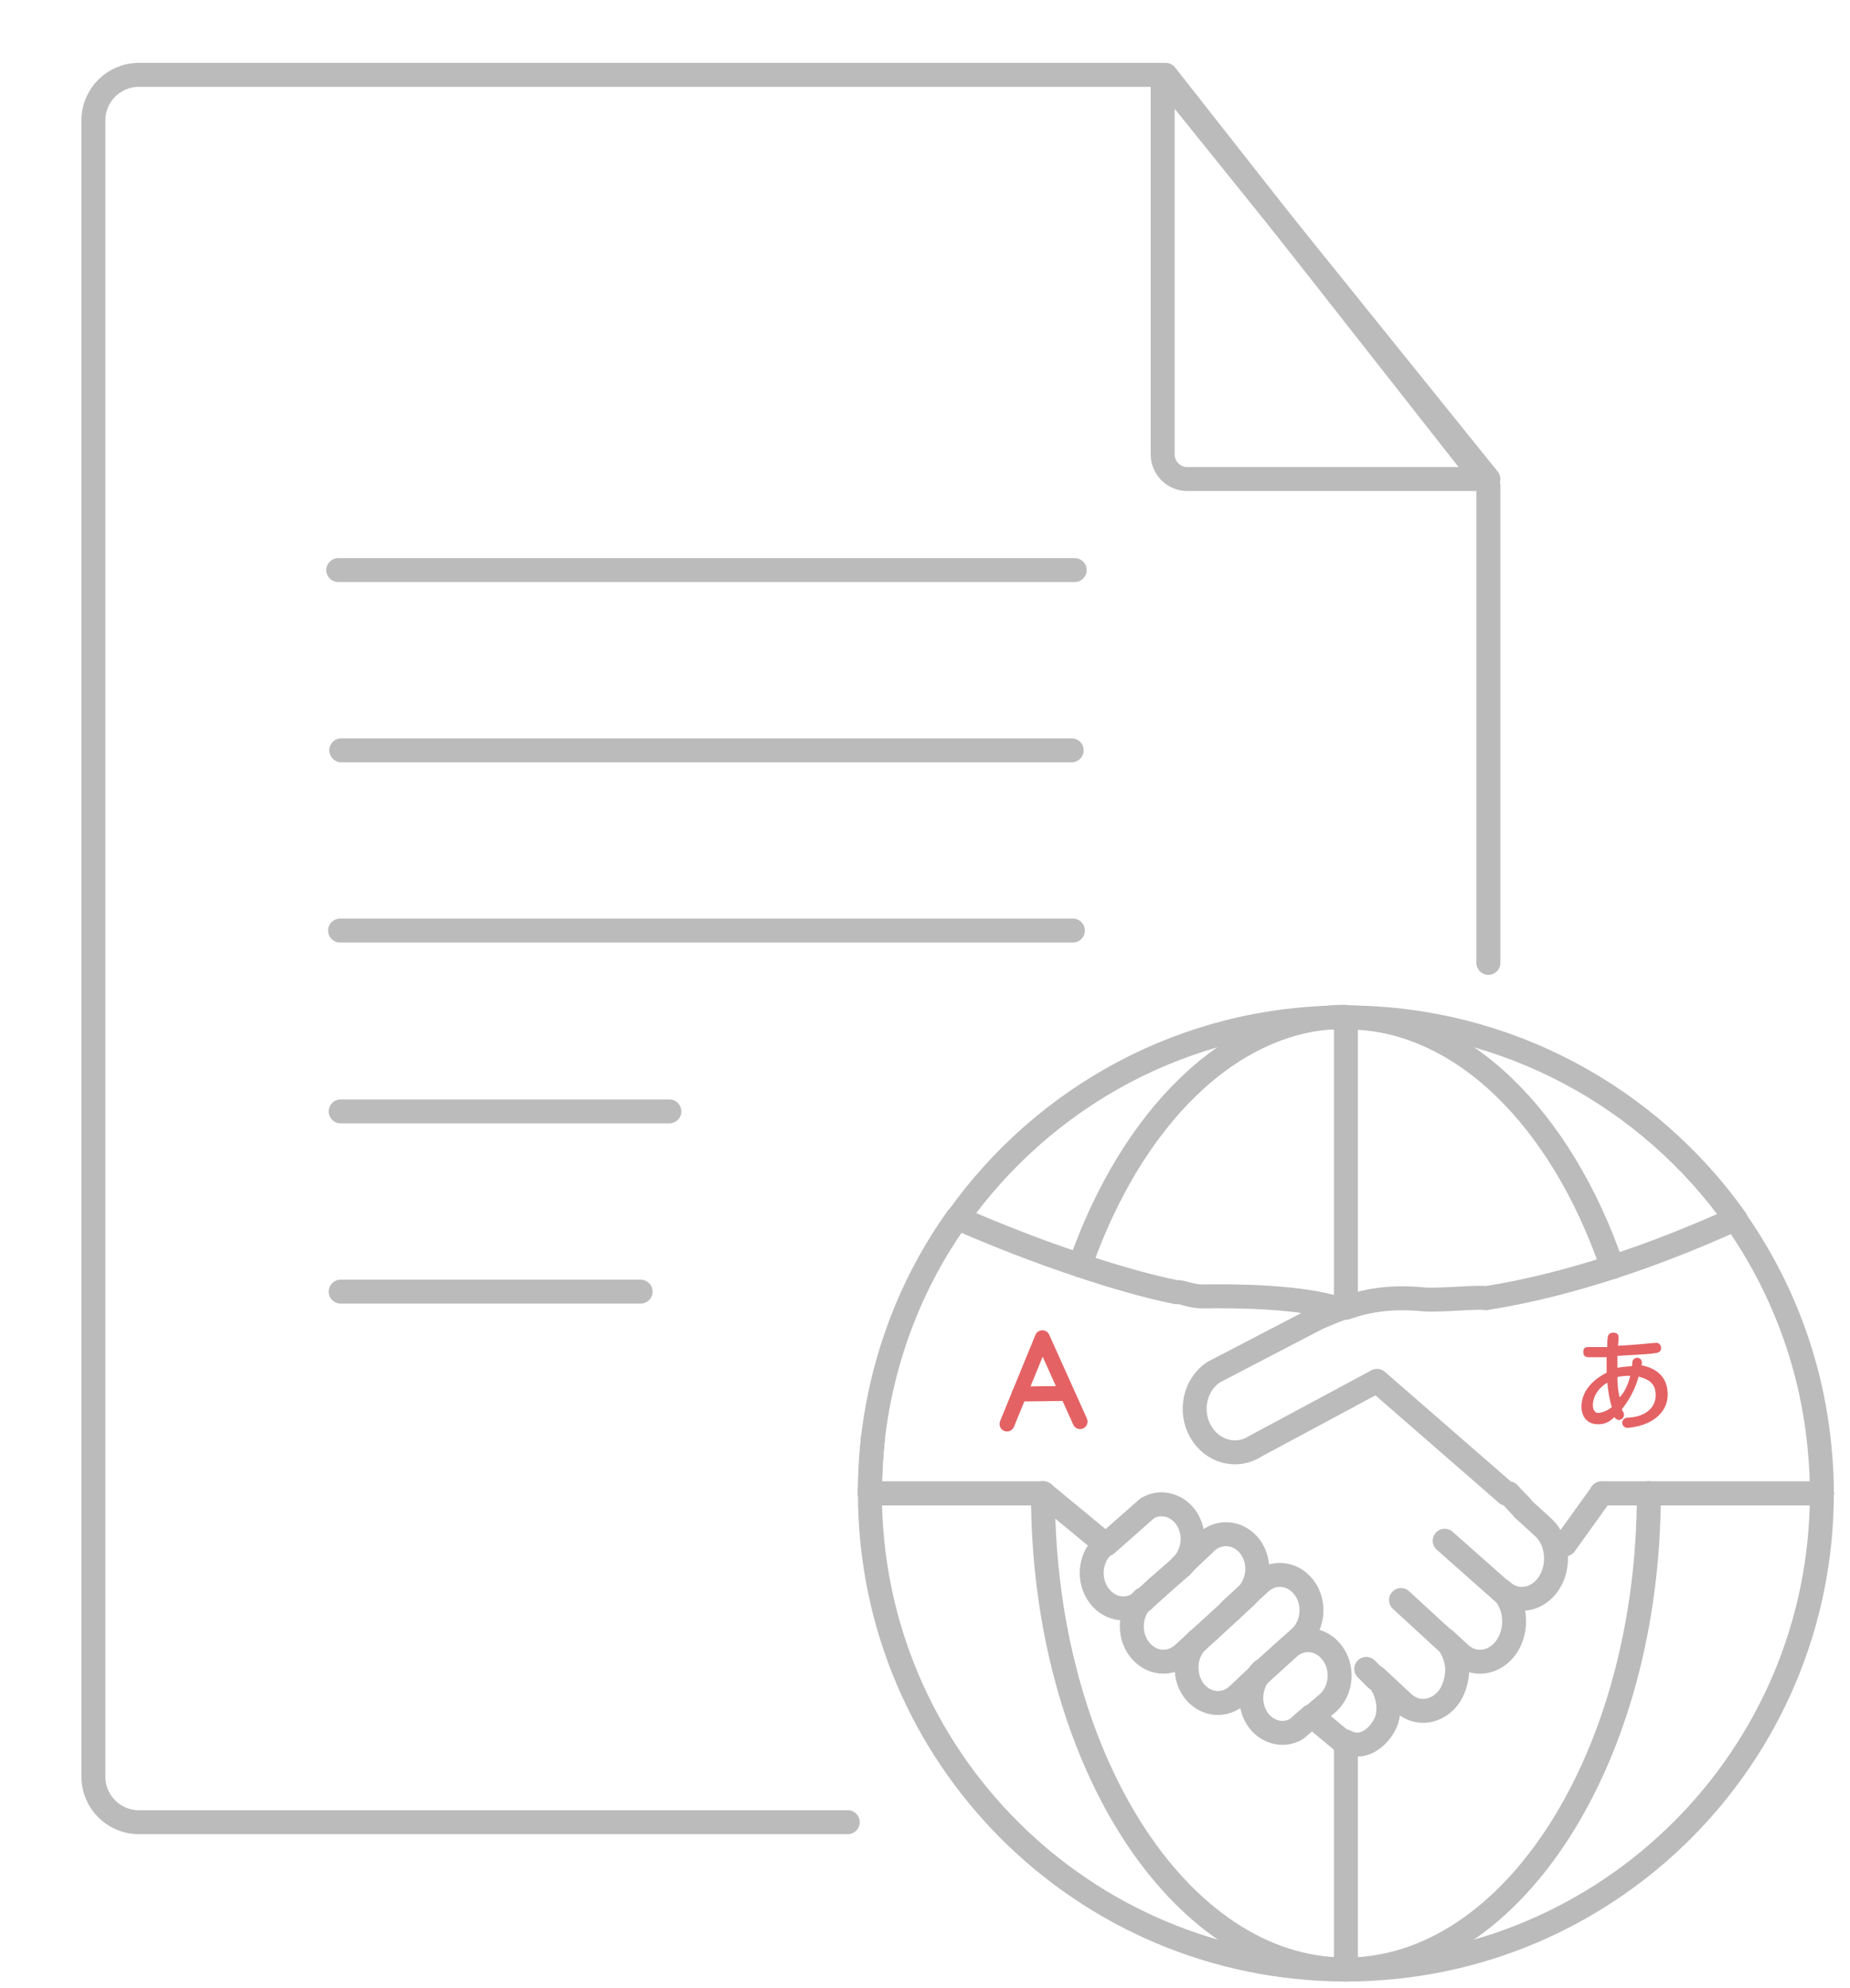 <?xml version="1.0" encoding="utf-8"?>
<!-- Generator: Adobe Illustrator 24.1.0, SVG Export Plug-In . SVG Version: 6.00 Build 0)  -->
<svg version="1.1" id="Layer_1" xmlns="http://www.w3.org/2000/svg" xmlns:xlink="http://www.w3.org/1999/xlink" x="0px" y="0px"
	 viewBox="0 0 309 332" style="enable-background:new 0 0 309 332;" xml:space="preserve">
<style type="text/css">
	.st0{fill:none;stroke:#BBBBBB;stroke-width:4;stroke-linecap:round;stroke-linejoin:round;stroke-miterlimit:10;}
	.st1{fill:none;stroke:#E46264;stroke-width:2.5;stroke-linecap:round;stroke-linejoin:round;stroke-miterlimit:10;}
	.st2{fill:#E46264;stroke:#E46264;stroke-width:0.5;stroke-miterlimit:10;}
</style>
<g>
	<g>
		<path class="st0" d="M224.6,169.9c0.1,0,0.1,0,0.2,0"/>
		<path class="st0" d="M304.3,249.4c0,43.9-35.6,79.5-79.5,79.5c-43.9,0-79.5-35.6-79.5-79.5"/>
		<path class="st0" d="M159.9,203.5c14.4-20.3,38-33.6,64.8-33.6"/>
		<path class="st0" d="M225,169.9c26.8,0.1,50.5,13.4,64.9,33.7"/>
		<path class="st0" d="M225,169.9c-0.1,0-0.1,0-0.2,0c0,0,0,0,0,0"/>
		<path class="st0" d="M145.8,240.2c-0.3,2.8-0.5,5.6-0.5,8.5"/>
		<line class="st0" x1="304.3" y1="249.4" x2="304.3" y2="249.4"/>
		<path class="st0" d="M145.3,248.9c0,0.2,0,0.3,0,0.5"/>
		<path class="st0" d="M269.3,211.6c-8.5-24.8-25.2-41.6-44.3-41.7"/>
		<path class="st0" d="M225,169.9c-0.1,0-0.1,0-0.2,0"/>
		<path class="st0" d="M180.4,211.3c8.6-24.6,25.2-41.4,44.2-41.5"/>
		<path class="st0" d="M224.8,169.9c-0.1,0-0.1,0-0.2,0"/>
		<path class="st0" d="M224.8,328.9c27.9,0,50.6-35.6,50.6-79.5"/>
		<line class="st0" x1="275.4" y1="249.4" x2="275.4" y2="249.4"/>
		<line class="st0" x1="174.2" y1="249.4" x2="174.2" y2="249.4"/>
		<path class="st0" d="M224.8,328.9c-27.9,0-50.6-35.6-50.6-79.5"/>
		<line class="st0" x1="224.8" y1="328.9" x2="224.8" y2="291.1"/>
		<line class="st0" x1="224.8" y1="169.9" x2="224.8" y2="169.9"/>
		<line class="st0" x1="224.8" y1="218.3" x2="224.8" y2="169.9"/>
		<line class="st0" x1="275.4" y1="249.4" x2="267.5" y2="249.4"/>
		<line class="st0" x1="251.6" y1="249.4" x2="252" y2="249.4"/>
		<line class="st0" x1="174.2" y1="249.4" x2="145.3" y2="249.4"/>
		<line class="st0" x1="174.2" y1="249.4" x2="174.3" y2="249.4"/>
		<line class="st0" x1="275.4" y1="249.4" x2="304.3" y2="249.4"/>
		<line class="st0" x1="304.3" y1="249.4" x2="304.3" y2="249.4"/>
		<polyline class="st0" points="174.3,249.4 174.3,249.4 174.2,249.4 		"/>
		<line class="st0" x1="174.2" y1="249.4" x2="145.3" y2="249.4"/>
		<line class="st0" x1="253.9" y1="251.4" x2="252" y2="249.4"/>
		<line class="st0" x1="174.3" y1="249.4" x2="184.6" y2="257.9"/>
		<path class="st0" d="M253.9,251.4L253.9,251.4l0.1,0.1c0.3,0.3,0.4,0.5,0.4,0.5l3.4,3.1c2.4,2.2,2.8,6.4,0.9,9.3
			c-1.9,2.9-5.5,3.5-7.9,1.2c2.4,2.2,2.8,6.4,0.9,9.3c-1.9,2.9-5.5,3.5-7.9,1.2l-2.5-2.3c1.3,1.2,2,3.1,2.1,4.9
			c0,1.5-0.4,3.1-1.2,4.4c-1.9,2.9-5.5,3.5-7.9,1.2l-4.5-4.2c1.3,1.2,2,3.1,2.1,4.9c0,1.5-0.2,2.5-1.1,3.8c-1.1,1.6-3.4,3.5-6.1,2"
			/>
		<path class="st0" d="M219.2,286.6l4.8,4c0.3,0.2,0.5,0.4,0.8,0.5"/>
		<path class="st0" d="M180.4,211.3c-7-2.3-14.1-5.1-20.5-7.9"/>
		<path class="st0" d="M145.3,248.8c0.1-2.9,0.2-5.8,0.5-8.5"/>
		<line class="st0" x1="201.9" y1="272.3" x2="201.9" y2="272.3"/>
		<path class="st0" d="M145.3,248.9c0,0.2,0,0.3,0,0.5h0"/>
		<path class="st0" d="M180.4,211.3c5.6,1.9,11.2,3.5,16.1,4.5c0.8-0.2,2.2,0.7,4.4,0.7c5.4-0.1,16.5,0,22.8,2.1"/>
		<line class="st0" x1="210.5" y1="279.4" x2="210.5" y2="279.4"/>
		<line class="st0" x1="145.3" y1="248.9" x2="145.3" y2="248.8"/>
		<path class="st0" d="M145.8,240.2L145.8,240.2c1.6-13.6,6.5-26.2,14.1-36.8"/>
		<line class="st0" x1="241.3" y1="257.3" x2="250.9" y2="265.8"/>
		<line class="st0" x1="241.4" y1="274" x2="234" y2="267.2"/>
		<line class="st0" x1="228.2" y1="278.7" x2="229.9" y2="280.4"/>
		<path class="st0" d="M269.3,211.6c6.8-2.2,13.6-4.9,20.5-8"/>
		<line class="st0" x1="304.3" y1="249.4" x2="275.4" y2="249.4"/>
		<polyline class="st0" points="224.8,233.4 230,230.6 251.6,249.4 		"/>
		<polyline class="st0" points="275.4,249.4 267.5,249.4 267.5,249.4 		"/>
		<path class="st0" d="M223.7,218.6c-1.2,0.5-2.5,1-3.8,1.6l-17.1,8.9c-3.2,2-4.2,6.5-2.3,9.9v0c1.9,3.4,6,4.6,9.2,2.5l15.1-8.1"/>
		<path class="st0" d="M269.3,211.6c-6.8,2.2-13.7,4-20.6,5.1l-0.5,0.1c-1-0.3-7.6,0.4-10.3,0.2c-5.1-0.5-9.1,0-13.1,1.4"/>
		<path class="st0" d="M223.7,218.6c0.4-0.1,0.7-0.2,1.1-0.4"/>
		<line class="st0" x1="261.4" y1="257.9" x2="267.5" y2="249.4"/>
		<path class="st0" d="M289.8,203.6c7.9,11.2,13,24.6,14.2,39.1c0.2,2.2,0.3,4.4,0.3,6.6"/>
		<path class="st0" d="M210.5,279.4c0.1-0.1,0.2-0.3,0.4-0.4"/>
		<polyline class="st0" points="210.9,279 210.9,279 211,279 		"/>
		<path class="st0" d="M210.5,279.4c-1,1.1-1.5,2.7-1.5,4.2c0,1.3,0.4,2.6,1.2,3.7c1.6,2.1,4.3,2.7,6.4,1.4l2.4-2.1"/>
		<path class="st0" d="M219.2,286.6l2.7-2.3c2.2-2.1,2.5-5.8,0.6-8.3c-1.9-2.5-5.2-2.8-7.4-0.7L211,279"/>
		<path class="st0" d="M191,267.2c-2.2,2.1-5.5,1.8-7.4-0.7c-1.9-2.5-1.6-6.2,0.6-8.3l0.4-0.3"/>
		<path class="st0" d="M197.3,261.6c1.2-1.2,1.9-2.9,1.9-4.6c0-1.3-0.4-2.6-1.2-3.7c-1.6-2.1-4.3-2.7-6.4-1.4l-6.8,6"/>
		<polyline class="st0" points="200,274 200,274 201.9,272.3 		"/>
		<line class="st0" x1="205.6" y1="268.9" x2="201.9" y2="272.3"/>
		<path class="st0" d="M211,279l6.2-5.6c2.2-2.1,2.5-5.8,0.6-8.3c-1.9-2.5-5.2-2.8-7.4-0.7l-2.3,2.1l-2.5,2.3"/>
		<line class="st0" x1="210.5" y1="279.4" x2="210.9" y2="279"/>
		<polyline class="st0" points="210.9,279 210.9,279 211,279 		"/>
		<path class="st0" d="M200,274c-1.2,1.2-1.9,2.9-1.8,4.6c0,1.3,0.4,2.6,1.2,3.7c1.9,2.5,5.2,2.8,7.4,0.7l3.7-3.5"/>
		<polyline class="st0" points="200,274 200,274 201.9,272.3 		"/>
		<line class="st0" x1="205.6" y1="268.9" x2="201.9" y2="272.3"/>
		<path class="st0" d="M205.6,268.9l2.5-2.3c1.2-1.2,1.9-2.9,1.9-4.6c0-1.3-0.4-2.6-1.2-3.7c-1.9-2.5-5.2-2.8-7.4-0.7l-4.1,3.9"/>
		<path class="st0" d="M200,274l-2.3,2.1c-2.2,2.1-5.5,1.8-7.4-0.7c-1.9-2.5-1.6-6.2,0.6-8.3"/>
		<line class="st0" x1="197.3" y1="261.6" x2="193.3" y2="265.1"/>
		<line class="st0" x1="193.3" y1="265.1" x2="191" y2="267.2"/>
	</g>
	<path class="st1" d="M168.2,237.8l5.9-14.4l0,0l6.3,14 M170.2,232.8l7.6-0.1"/>
	<g>
		<path class="st2" d="M266.9,237.6c-1.5,0-2.5-1-2.5-2.7c0-2.5,1.9-4.4,4.2-5.5c0-0.3,0-0.5,0-0.9c0-0.6,0-1.5,0-2.1
			c-0.9,0-2.1,0-3.3,0c-0.5,0-0.6-0.3-0.6-0.6c0-0.4,0.1-0.6,0.6-0.6c0.3,0,0.6,0,0.9,0c0.9,0,1.6,0,2.5,0c0-0.6,0-1.5,0.1-1.9
			c0-0.3,0.3-0.5,0.6-0.5c0,0,0,0,0.1,0c0.3,0,0.6,0.1,0.6,0.5c0,0,0,0,0,0.1c0,0.5-0.1,1-0.1,1.6c2.2-0.1,4.4-0.3,6.5-0.5h0.1
			c0.3,0,0.5,0.1,0.6,0.5v0.1c0,0.3-0.1,0.5-0.6,0.6c-2,0.3-4.2,0.3-6.7,0.5c0,0.6,0,1.5,0,2c0,0.1,0,0.3,0,0.5
			c0.6-0.1,1.8-0.3,2.9-0.3c0-0.3,0.1-0.5,0.1-0.9c0-0.3,0.3-0.5,0.5-0.5h0.1c0.3,0,0.5,0.3,0.5,0.5c0,0,0,0,0,0.1
			c0,0.1-0.1,0.5-0.1,0.6c2.9,0.5,4.4,2.1,4.4,4.7c0,2.9-2.6,5-6.5,5.3l0,0c-0.3,0-0.6-0.3-0.6-0.6l0,0c0-0.3,0.3-0.6,0.6-0.6
			c3.3-0.1,5-1.9,5-4c0-1.9-1-2.9-3.3-3.4c-0.5,2.2-1.8,4.4-2.9,5.7c0.1,0.1,0.1,0.5,0.3,0.6c0,0.1,0.1,0.1,0.1,0.3
			c0,0.3-0.1,0.5-0.3,0.6c-0.1,0-0.3,0.1-0.3,0.1c-0.1,0-0.3-0.1-0.5-0.3c0-0.1-0.1-0.3-0.1-0.5
			C268.7,237.4,267.8,237.6,266.9,237.6z M268.7,230.5c-2,1-2.9,2.7-2.9,4.2c0,0.9,0.5,1.5,1.1,1.5c0.6,0,1.6-0.3,2.6-1.1
			C269.1,233.8,268.8,232.2,268.7,230.5z M272.6,229.5c-1.5,0-2.2,0.1-2.7,0.3c0,1.5,0.1,2.7,0.5,4
			C271.5,232.9,272.3,231.1,272.6,229.5z"/>
	</g>
</g>
<path class="st0" d="M284.1,312"/>
<g>
	<path class="st0" d="M141.6,304.3H23.2c-4.2,0-7.6-3.4-7.6-7.6V20.1c0-4.2,3.4-7.6,7.6-7.6h171.5l53.9,68.6v79.7"/>
	<path class="st0" d="M198.3,80h50.3l-54.4-67.5v63.4C194.2,78.1,196,80,198.3,80z"/>
	<line class="st0" x1="56.5" y1="95.2" x2="179.5" y2="95.2"/>
	<line class="st0" x1="57" y1="125.3" x2="179" y2="125.3"/>
	<line class="st0" x1="56.8" y1="155.4" x2="179.2" y2="155.4"/>
	<line class="st0" x1="56.9" y1="185.6" x2="111.8" y2="185.6"/>
	<line class="st0" x1="56.9" y1="215.7" x2="107" y2="215.7"/>
</g>
</svg>
